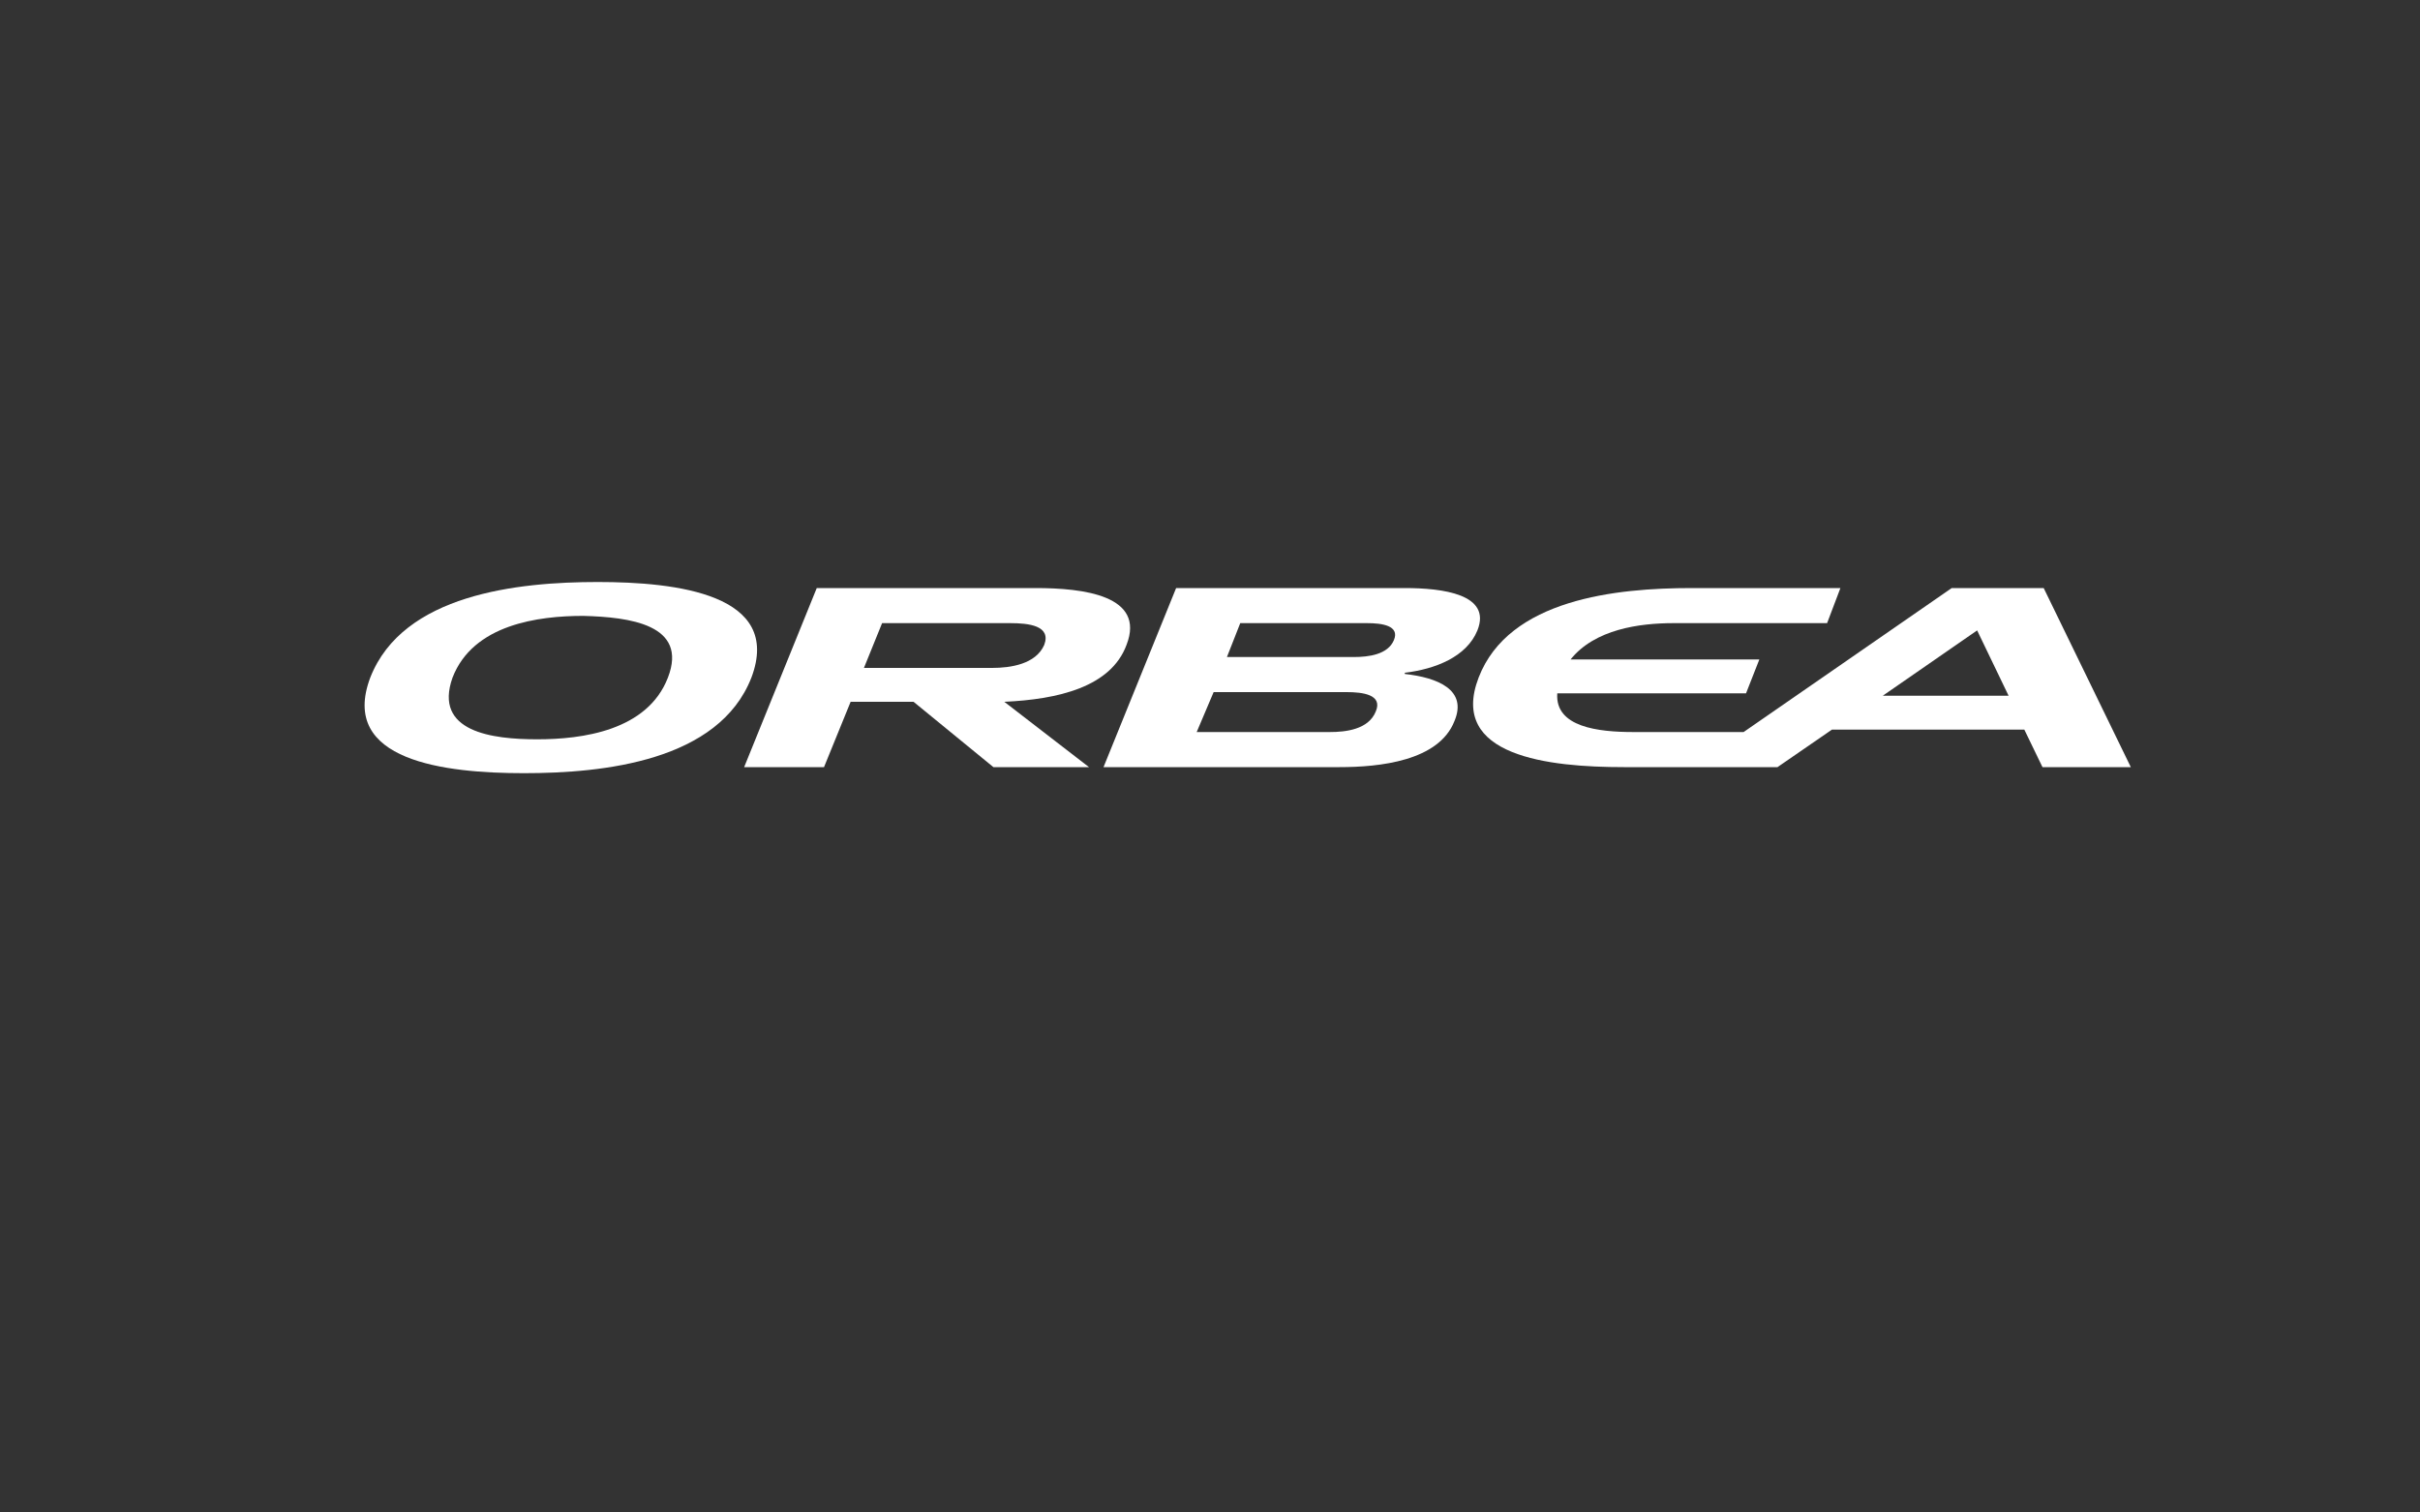 <?xml version="1.0" encoding="utf-8"?>
<!-- Generator: Adobe Illustrator 23.0.0, SVG Export Plug-In . SVG Version: 6.00 Build 0)  -->
<svg version="1.1" id="Calque_1" xmlns="http://www.w3.org/2000/svg" xmlns:xlink="http://www.w3.org/1999/xlink" x="0px" y="0px"
	 viewBox="0 0 200 125" style="enable-background:new 0 0 200 125;" xml:space="preserve">
<rect x="0" y="0" width="200" height="125" fill="#333333" stroke="none"/>
<style type="text/css">
	.st0{fill:#FFFFFF;}
</style>
<g>
	<path class="st0" d="M49.4,48.1c-6.6,0-16.1,1-18.8,7.9c-2.6,6.9,6.2,7.9,12.7,7.9c6.6,0,16.1-1,18.8-7.9
		C64.7,49.1,55.9,48.1,49.4,48.1z M55.2,56c-1.7,4.4-7.1,5.1-10.8,5.1c-3.7,0-8.6-0.6-7-5.1c1.7-4.4,7.1-5.1,10.8-5.1
		C52,51,56.9,51.6,55.2,56z"/>
	<path class="st0" d="M116.1,48.6H97.2l-6,14.8h19.5c3.3,0,8.2-0.5,9.5-3.8c1.1-2.6-1.4-3.6-4.1-3.9v-0.1c2.5-0.3,5.1-1.3,6-3.5
		C123.3,49.1,119.2,48.6,116.1,48.6z M113.7,58.8c-0.6,1.5-2.5,1.7-3.8,1.7h-11l1.4-3.3h11C112.6,57.2,114.3,57.4,113.7,58.8z
		 M115.2,52.9c-0.5,1.2-2.1,1.4-3.3,1.4h-10.5l1.1-2.8h10.5C114.2,51.5,115.7,51.7,115.2,52.9z"/>
	<path class="st0" d="M85.6,48.6H67.5l-6,14.8h6.6l2.2-5.4h5.2l6.6,5.4H90L83,58c4.4-0.2,8.8-1.2,10.1-4.7
		C94.7,49.2,89.5,48.6,85.6,48.6z M86.3,53.3c-0.7,1.6-2.8,1.9-4.3,1.9H71.4l1.5-3.7h10.6C85,51.5,86.9,51.7,86.3,53.3z"/>
	<path class="st0" d="M168.9,48.6h-7.6l-17.2,11.9H135c-2.9,0-6.5-0.4-6.3-3.2h15.6l1.1-2.8h-15.6c2-2.5,5.7-3,8.5-3H151l1.1-2.9
		l-12.3,0c-6.2,0-15.1,0.9-17.6,7.4c-2.5,6.5,5.8,7.4,12,7.4l12.7,0l4.5-3.1h15.9l1.5,3.1h7.3L168.9,48.6z M155.6,57.5l7.8-5.4
		l2.6,5.4H155.6z"/>
</g>
</svg>
